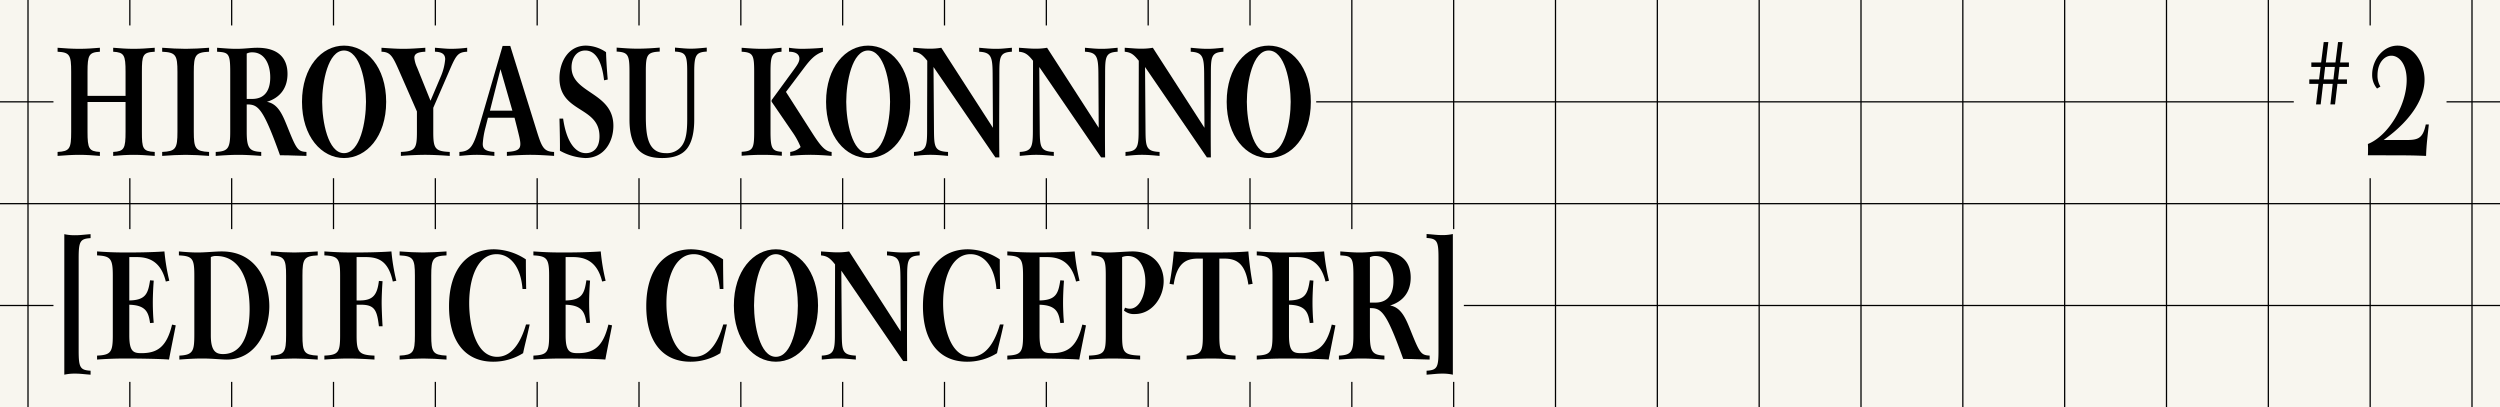 <svg xmlns="http://www.w3.org/2000/svg" width="982" height="160" viewBox="0 0 982 160">
  <g id="グループ_995" data-name="グループ 995" transform="translate(-3707 -2030)">
    <rect id="長方形_1455" data-name="長方形 1455" width="982" height="160" transform="translate(3707 2030)" fill="#f8f6ef"/>
    <g id="グループ_991" data-name="グループ 991">
      <rect id="長方形_1456" data-name="長方形 1456" width="982" height="0.5" transform="translate(3707 2149.75)"/>
      <rect id="長方形_1457" data-name="長方形 1457" width="982" height="0.5" transform="translate(3707 2069.75)"/>
      <rect id="長方形_1458" data-name="長方形 1458" width="982" height="0.5" transform="translate(3707 2109.75)"/>
      <rect id="長方形_1459" data-name="長方形 1459" width="0.5" height="160" transform="translate(3717.75 2030)"/>
      <rect id="長方形_1460" data-name="長方形 1460" width="0.5" height="160" transform="translate(3757.75 2030)"/>
      <rect id="長方形_1461" data-name="長方形 1461" width="0.5" height="160" transform="translate(3837.75 2030)"/>
      <rect id="長方形_1462" data-name="長方形 1462" width="0.5" height="160" transform="translate(3917.75 2030)"/>
      <rect id="長方形_1463" data-name="長方形 1463" width="0.5" height="160" transform="translate(3997.75 2030)"/>
      <rect id="長方形_1464" data-name="長方形 1464" width="0.5" height="160" transform="translate(4077.75 2030)"/>
      <rect id="長方形_1465" data-name="長方形 1465" width="0.5" height="160" transform="translate(4157.75 2030)"/>
      <rect id="長方形_1466" data-name="長方形 1466" width="0.5" height="160" transform="translate(4237.75 2030)"/>
      <rect id="長方形_1467" data-name="長方形 1467" width="0.5" height="160" transform="translate(4317.75 2030)"/>
      <rect id="長方形_1468" data-name="長方形 1468" width="0.5" height="160" transform="translate(4397.75 2030)"/>
      <rect id="長方形_1469" data-name="長方形 1469" width="0.5" height="160" transform="translate(4477.75 2030)"/>
      <rect id="長方形_1470" data-name="長方形 1470" width="0.5" height="160" transform="translate(4557.75 2030)"/>
      <rect id="長方形_1471" data-name="長方形 1471" width="0.5" height="160" transform="translate(4637.75 2030)"/>
      <rect id="長方形_1472" data-name="長方形 1472" width="0.5" height="160" transform="translate(3797.75 2030)"/>
      <rect id="長方形_1473" data-name="長方形 1473" width="0.5" height="160" transform="translate(3877.75 2030)"/>
      <rect id="長方形_1474" data-name="長方形 1474" width="0.5" height="160" transform="translate(3957.75 2030)"/>
      <rect id="長方形_1475" data-name="長方形 1475" width="0.5" height="160" transform="translate(4037.75 2030)"/>
      <rect id="長方形_1476" data-name="長方形 1476" width="0.5" height="160" transform="translate(4117.75 2030)"/>
      <rect id="長方形_1477" data-name="長方形 1477" width="0.5" height="160" transform="translate(4197.75 2030)"/>
      <rect id="長方形_1478" data-name="長方形 1478" width="0.5" height="160" transform="translate(4277.75 2030)"/>
      <rect id="長方形_1479" data-name="長方形 1479" width="0.5" height="160" transform="translate(4357.75 2030)"/>
      <rect id="長方形_1480" data-name="長方形 1480" width="0.5" height="160" transform="translate(4437.75 2030)"/>
      <rect id="長方形_1481" data-name="長方形 1481" width="0.5" height="160" transform="translate(4517.75 2030)"/>
      <rect id="長方形_1482" data-name="長方形 1482" width="0.5" height="160" transform="translate(4597.75 2030)"/>
      <rect id="長方形_1483" data-name="長方形 1483" width="0.5" height="160" transform="translate(4677.75 2030)"/>
    </g>
    <g id="グループ_992" data-name="グループ 992">
      <rect id="長方形_1484" data-name="長方形 1484" width="60" height="60" transform="translate(4608 2040)" fill="#f8f6ef"/>
      <path id="パス_1939" data-name="パス 1939" d="M4622.374,2071.02l.909-8.08h-3.777l-.943,8.08h-1.82l.945-8.08h-3.6v-1.749h3.847l.594-4.9h-3.637v-1.749h3.846l1.015-8.009h1.818l-.979,8.009h3.777l1.015-8.009h1.783l-.979,8.009h3.462v1.749h-3.707l-.559,4.9h3.5v1.749h-3.742l-.945,8.08Zm1.749-14.724h-3.812l-.56,4.9h3.812Z"/>
      <path id="パス_1940" data-name="パス 1940" d="M4661.043,2078.88c-.42,4.2-.959,7.859-1.079,12.359-6.181-.24-6.66-.24-22.86-.24.06-.72.06-1.5.06-2.22s0-1.439-.06-2.219c8.041-3.18,15.24-15.24,15.24-25.139,0-6.42-3.06-9.54-6-9.54-2.76,0-5.459,2.82-5.459,7.62a8.182,8.182,0,0,0,1.139,4.5l-1.319.78a8.233,8.233,0,0,1-1.92-5.519c0-5.58,4.139-11.34,10.02-11.34,6.359,0,10.558,6.84,10.558,13.38,0,6.779-4.5,15.419-16.079,23.7h8.22c4.92,0,7.14-.181,8.34-6.12Z"/>
    </g>
    <g id="グループ_993" data-name="グループ 993">
      <rect id="長方形_1485" data-name="長方形 1485" width="496" height="60" transform="translate(3728 2040)" fill="#f8f6ef"/>
      <path id="パス_1941" data-name="パス 1941" d="M3767.778,2091.239c-3.239-.24-5.46-.42-8.219-.42-2.821,0-5.1.18-8.1.42v-1.559c4.32-.241,4.859-1.321,4.859-7.92v-11.7h-14.939v11.7c0,6.6.541,7.679,4.86,7.92v1.559c-3-.24-5.28-.42-8.1-.42-2.76,0-5.281.18-8.52.42v-1.559c4.8-.241,5.34-1.321,5.34-7.92v-23.52c0-6.6-.54-7.679-5.34-7.919v-1.56c2.94.24,5.76.42,8.52.42,2.819,0,5.1-.18,8.1-.42v1.56c-4.319.24-4.86,1.32-4.86,7.919v9.42h14.939v-9.42c0-6.6-.539-7.679-4.859-7.919v-1.56c3,.24,5.279.42,8.1.42,2.759,0,4.98-.18,8.219-.42v1.56c-4.739.24-5.04,1.32-5.04,7.919v23.52c0,6.6.3,7.679,5.04,7.92Z"/>
      <path id="パス_1942" data-name="パス 1942" d="M3789.121,2091.239c-3.181-.24-6.42-.42-9.18-.42-2.82,0-6,.18-9.24.42v-1.559c5.34-.241,6-1.321,6-7.92v-23.52c0-6.6-.66-7.679-6-7.919v-1.56c3.24.24,6.42.42,9.24.42,2.76,0,6-.18,9.18-.42v1.56c-5.34.24-6,1.32-6,7.919v23.52c0,6.6.66,7.679,6,7.92Z"/>
      <path id="パス_1943" data-name="パス 1943" d="M3821.31,2091.06c-1.2-.061-3.241-.061-4.32-.061-6.78-18.959-8.7-19.978-13.08-19.978v10.739c0,6.6,1.14,7.679,5.7,7.92v1.559c-3.239-.24-6.179-.42-8.939-.42-2.819,0-5.7.18-8.94.42v-1.559c4.8-.241,5.7-1.321,5.7-7.92v-23.52c0-7.2-.6-7.679-5.159-7.919v-1.56c3.239.24,5.219.42,7.5.42,3.479,0,5.639-.42,8.279-.42,8.34,0,11.88,4.139,11.88,10.26,0,5.639-3,9.419-8.1,10.979,4.619.78,6.359,5.64,8.219,10.2,3.42,8.52,3.961,9.3,7.32,9.48v1.559Zm-15.3-22.2c6.12,0,7.14-4.979,7.14-8.46,0-5.339-2.34-9.839-7.02-9.839a4.518,4.518,0,0,0-2.22.48v17.819Z"/>
      <path id="パス_1944" data-name="パス 1944" d="M3825.625,2070c0-13.68,7.739-22.079,16.5-22.079,8.82,0,16.561,8.4,16.561,22.079s-7.741,22.079-16.561,22.079C3833.364,2092.079,3825.625,2083.68,3825.625,2070Zm25.139,0c0-7.739-2.281-20.159-8.641-20.159-6.3,0-8.579,12.42-8.579,20.159s2.28,20.159,8.579,20.159C3848.483,2090.159,3850.764,2077.74,3850.764,2070Z"/>
      <path id="パス_1945" data-name="パス 1945" d="M3883.667,2091.239c-3.239-.24-6.9-.42-9.659-.42-2.82,0-6.3.18-9.54.42v-1.559c5.7-.241,6.3-1.321,6.3-7.92v-7.98l-6.78-15.479c-2.759-6.3-3.6-7.86-7.14-7.98v-1.56c2.64.18,5.7.42,8.64.42,2.879,0,5.879-.24,8.579-.42v1.56c-3.179.12-4.319.9-4.319,2.4a11.9,11.9,0,0,0,1.08,3.78l5.279,13.079,4.2-9.9a21.554,21.554,0,0,0,1.56-6.42c0-1.8-1.08-2.88-4.019-2.94v-1.56c2.519.18,4.319.42,6.539.42a54.283,54.283,0,0,0,6.12-.42v1.56c-3.9.18-4.441,1.5-7.56,8.76l-5.759,13.259v9.42c0,6.6.66,7.679,6.479,7.92Z"/>
      <path id="パス_1946" data-name="パス 1946" d="M3924.646,2091.239c-2.58-.179-6.24-.42-9.179-.42-2.58,0-6.66.18-9.361.42v-1.559c4.14-.241,5.281-1.021,5.281-3.12,0-1.38-.481-3.121-1.26-6.3l-1.021-4.02h-10.439l-1.021,4.02a33.056,33.056,0,0,0-1.019,6.239c0,1.8.779,2.94,4.56,3.181v1.559c-2.46-.24-4.86-.42-7.02-.42-2.46,0-4.44.241-6.72.42v-1.559c4.321-.241,5.46-2.16,7.68-9.66l9.3-31.979h3l9.961,31.979c2.34,7.5,2.879,9.54,7.259,9.66Zm-21.06-34.078-4.139,16.319h8.82Z"/>
      <path id="パス_1947" data-name="パス 1947" d="M3944.277,2061.54c-.9-7.919-3.539-11.7-7.379-11.7-3.54,0-5.4,3.12-5.4,6.6,0,10.321,16.44,9.72,16.44,22.98,0,6.18-3.54,12.659-11.04,12.659a22.6,22.6,0,0,1-9.96-2.88c.06-2.1-.059-8.279-.179-12.6h1.44c1.2,8.58,4.5,13.559,8.94,13.559,2.58,0,5.34-1.62,5.34-6.6,0-11.94-15.72-9.12-15.72-22.86,0-6.539,3.6-12.779,10.38-12.779a14.331,14.331,0,0,1,7.92,2.58c.059,2.52.239,5.88.659,10.739Z"/>
      <path id="パス_1948" data-name="パス 1948" d="M3976.936,2058.181c0-6.6-.6-7.68-4.8-7.92v-1.56c2.761.24,4.381.42,6.24.42s3.54-.18,6.24-.42v1.56c-4.14.24-4.92,1.32-4.92,7.92v18.839c0,4.56-.78,8.759-2.88,11.4s-5.52,3.66-9.719,3.66c-8.1,0-12.84-3.779-12.84-15.18v-18.718c0-6.6-.539-7.68-5.039-7.92v-1.56c3.239.24,5.459.42,8.219.42,2.82,0,5.759-.18,8.7-.42v1.56c-4.98.24-5.46,1.32-5.46,7.92v17.339c0,8.04.84,14.639,7.92,14.639a7.246,7.246,0,0,0,6.3-3c1.62-2.279,2.04-5.639,2.04-10.319Z"/>
      <path id="パス_1949" data-name="パス 1949" d="M4014.1,2091.18c-2.82-.241-4.8-.361-7.619-.361-2.76,0-4.98.12-8.161.361v-1.561c4.5-.24,4.92-1.319,4.92-7.92V2058.24c0-6.6-.42-7.679-4.92-7.919v-1.56c3.121.24,5.4.42,8.161.42a68.686,68.686,0,0,0,7.5-.42v1.56c-3.721.24-4.321,1.32-4.321,7.919V2081.7c0,6.6.6,7.68,4.44,7.92Zm19.559.059c-2.579-.24-5.7-.42-8.519-.42a70.711,70.711,0,0,0-7.74.42v-1.559a7.375,7.375,0,0,0,4.081-1.92,29.549,29.549,0,0,0-3.3-6l-8.1-11.82v-.6l8.46-11.579c1.68-2.281,2.46-3.48,2.46-4.74,0-1.44-1.08-2.7-4.08-2.7v-1.56a34.882,34.882,0,0,0,5.46.42c.24,0,2.1-.06,2.28-.06,1.74-.06,3.84-.18,5.58-.36v1.56c-3.18,1.08-4.98,3.119-7.56,6.539l-6.959,9.241,10.439,16.319c3.42,5.34,5.1,7.019,7.5,7.26Z"/>
      <path id="パス_1950" data-name="パス 1950" d="M4031.48,2070c0-13.68,7.741-22.079,16.5-22.079,8.82,0,16.56,8.4,16.56,22.079s-7.74,22.079-16.56,22.079C4039.221,2092.079,4031.48,2083.68,4031.48,2070Zm25.139,0c0-7.739-2.279-20.159-8.64-20.159-6.3,0-8.579,12.42-8.579,20.159s2.28,20.159,8.579,20.159C4054.34,2090.159,4056.619,2077.74,4056.619,2070Z"/>
      <path id="パス_1951" data-name="パス 1951" d="M4097.988,2091.839l-24.3-35.519.18,24.84c.061,6.6.24,8.279,5.52,8.52v1.559c-2.76-.24-4.619-.42-6.9-.42s-3.66.18-6.48.42v-1.559c4.74-.241,5.16-1.92,5.16-8.52,0-9.12.059-18.18.059-27.3-2.04-2.579-3.179-3.3-5.519-3.539v-1.56c3.659.24,4.5.36,6.479.36a25.653,25.653,0,0,0,4.561-.36l20.278,31.439-.12-21.359c-.059-6.54-.6-8.28-5.279-8.52v-1.56c2.76.24,4.32.42,6.6.42s3.419-.18,6.24-.42v1.56c-4.68.24-4.92,1.92-4.92,8.52,0,6.84-.061,13.739-.061,20.638,0,4.14,0,8.22.061,12.36Z"/>
      <path id="パス_1952" data-name="パス 1952" d="M4139.532,2091.839l-24.3-35.519.181,24.84c.06,6.6.239,8.279,5.52,8.52v1.559c-2.76-.24-4.621-.42-6.9-.42s-3.66.18-6.479.42v-1.559c4.739-.241,5.159-1.92,5.159-8.52,0-9.12.06-18.18.06-27.3-2.04-2.579-3.179-3.3-5.519-3.539v-1.56c3.66.24,4.5.36,6.479.36a25.609,25.609,0,0,0,4.56-.36l20.279,31.439-.119-21.359c-.06-6.54-.6-8.28-5.28-8.52v-1.56c2.76.24,4.319.42,6.6.42s3.42-.18,6.24-.42v1.56c-4.68.24-4.92,1.92-4.92,8.52,0,6.84-.06,13.739-.06,20.638,0,4.14,0,8.22.06,12.36Z"/>
      <path id="パス_1953" data-name="パス 1953" d="M4181.076,2091.839l-24.3-35.519.18,24.84c.061,6.6.24,8.279,5.52,8.52v1.559c-2.76-.24-4.62-.42-6.9-.42s-3.66.18-6.479.42v-1.559c4.739-.241,5.159-1.92,5.159-8.52,0-9.12.059-18.18.059-27.3-2.039-2.579-3.179-3.3-5.519-3.539v-1.56c3.66.24,4.5.36,6.48.36a25.626,25.626,0,0,0,4.56-.36l20.279,31.439-.12-21.359c-.06-6.54-.6-8.28-5.279-8.52v-1.56c2.76.24,4.319.42,6.6.42s3.42-.18,6.24-.42v1.56c-4.68.24-4.92,1.92-4.92,8.52,0,6.84-.06,13.739-.06,20.638,0,4.14,0,8.22.06,12.36Z"/>
      <path id="パス_1954" data-name="パス 1954" d="M4188.842,2070c0-13.68,7.739-22.079,16.5-22.079,8.819,0,16.558,8.4,16.558,22.079s-7.739,22.079-16.558,22.079C4196.581,2092.079,4188.842,2083.68,4188.842,2070Zm25.138,0c0-7.739-2.28-20.159-8.639-20.159-6.3,0-8.58,12.42-8.58,20.159s2.28,20.159,8.58,20.159C4211.7,2090.159,4213.98,2077.74,4213.98,2070Z"/>
    </g>
    <g id="グループ_994" data-name="グループ 994">
      <rect id="長方形_1486" data-name="長方形 1486" width="554" height="60" transform="translate(3728 2120)" fill="#f8f6ef"/>
      <path id="パス_1955" data-name="パス 1955" d="M3742.58,2177.179c-3.181-.241-4.02-.42-6.06-.42a18.52,18.52,0,0,0-4.26.42v-55.2a18.561,18.561,0,0,0,4.26.42c2.04,0,2.879-.18,6.06-.42v1.56c-4.141.24-4.681,1.32-4.681,7.92V2167.7c0,6.6.54,7.68,4.681,7.92Z"/>
      <path id="パス_1956" data-name="パス 1956" d="M3776.029,2157.8c-.48,2.639-1.68,8.279-2.64,13.439-3.119-.3-13.079-.42-16.8-.42-4.5,0-8.22.18-11.46.42v-1.559c5.4-.241,6.18-1.321,6.18-7.92v-23.52c0-6.6-.84-7.679-6.18-7.919v-1.56c3.6.24,6.3.42,11.819.42,3.18,0,9.78-.06,14.64-.42a78.581,78.581,0,0,0,1.92,11.519l-1.38.3c-2.04-8.459-7.32-9.6-11.52-9.6h-2.82v17.041c6.481-.121,7.38-2.76,8.16-7.92l1.44.12c-.241,3.179-.36,6.3-.36,8.639s.119,5.64.36,7.92l-1.44.119c-.6-4.079-1.5-7.019-8.16-7.2v12.06c0,6.359,1.62,6.96,4.74,6.96,6,0,9.9-2.16,12.06-11.22Z"/>
      <path id="パス_1957" data-name="パス 1957" d="M3777.451,2169.68c5.521-.241,5.881-1.92,5.881-8.52v-22.92c0-6.6-.66-7.679-6.061-7.919v-1.56c2.52.24,5.1.42,7.26.42,3.24,0,6.96-.42,9.539-.42,14.641,0,18.72,13.26,18.72,21.539,0,9.42-5.22,20.939-16.679,20.939-2.22,0-5.7-.42-9.78-.42-2.64,0-5.7.18-8.88.42Zm12.36-7.92c0,6.3,2.1,7.319,4.8,7.319,7.32,0,10.44-7.38,10.44-17.639,0-10.74-3.42-20.879-13.08-20.879a4.37,4.37,0,0,0-2.16.419Z"/>
      <path id="パス_1958" data-name="パス 1958" d="M3831.8,2171.239c-3.18-.24-6.42-.42-9.18-.42-2.82,0-6,.18-9.24.42v-1.559c5.34-.241,6-1.321,6-7.92v-23.52c0-6.6-.66-7.679-6-7.919v-1.56c3.24.24,6.42.42,9.24.42,2.76,0,6-.18,9.18-.42v1.56c-5.34.24-6,1.32-6,7.919v23.52c0,6.6.66,7.679,6,7.92Z"/>
      <path id="パス_1959" data-name="パス 1959" d="M3854.094,2171.239c-3.539-.24-7.5-.42-10.26-.42-2.819,0-6.18.18-9.42.42v-1.559c5.521-.241,6.18-1.321,6.18-7.92v-23.52c0-6.6-.719-7.679-6.18-7.919v-1.56c3.6.24,6.3.42,11.82.42,3.18,0,9.719-.06,14.52-.42a76.6,76.6,0,0,0,1.92,11.519l-1.381.3c-1.8-8.279-5.819-9.6-10.8-9.6h-3.42v17.041h1.2c5.281,0,6.9-2.22,7.561-7.68l1.439.12c-.179,2.22-.359,6.06-.359,8.4s.18,6.3.359,9.3h-1.439c-.721-6.12-1.561-8.46-6.96-8.46h-1.8v12.06c0,6.6.9,7.679,7.02,7.92Z"/>
      <path id="パス_1960" data-name="パス 1960" d="M3882.39,2171.239c-3.181-.24-6.42-.42-9.18-.42-2.819,0-6,.18-9.239.42v-1.559c5.34-.241,6-1.321,6-7.92v-23.52c0-6.6-.66-7.679-6-7.919v-1.56c3.239.24,6.42.42,9.239.42,2.76,0,6-.18,9.18-.42v1.56c-5.34.24-6,1.32-6,7.919v23.52c0,6.6.66,7.679,6,7.92Z"/>
      <path id="パス_1961" data-name="パス 1961" d="M3915.059,2157.439c-1.02,4.8-2.1,8.76-2.58,11.281a22.051,22.051,0,0,1-11.76,3.359c-11.159,0-17.339-8.22-17.339-21.779,0-14.94,7.439-22.379,17.7-22.379a23.373,23.373,0,0,1,12.48,3.96c0,2.34,0,4.26.12,11.64h-1.441c-.66-8.7-4.8-13.68-10.2-13.68-7.14,0-10.74,8.819-10.74,19.2,0,8.939,2.64,21.119,10.98,21.119,4.14,0,8.52-3,11.34-12.72Z"/>
      <path id="パス_1962" data-name="パス 1962" d="M3947.416,2157.8c-.48,2.639-1.68,8.279-2.641,13.439-3.119-.3-13.078-.42-16.8-.42-4.5,0-8.22.18-11.459.42v-1.559c5.4-.241,6.179-1.321,6.179-7.92v-23.52c0-6.6-.84-7.679-6.179-7.919v-1.56c3.6.24,6.3.42,11.819.42,3.18,0,9.779-.06,14.64-.42a78.6,78.6,0,0,0,1.919,11.519l-1.38.3c-2.039-8.459-7.32-9.6-11.52-9.6h-2.819v17.041c6.479-.121,7.38-2.76,8.159-7.92l1.44.12c-.24,3.179-.36,6.3-.36,8.639s.12,5.64.36,7.92l-1.44.119c-.6-4.079-1.5-7.019-8.159-7.2v12.06c0,6.359,1.62,6.96,4.739,6.96,6,0,9.9-2.16,12.061-11.22Z"/>
      <path id="パス_1963" data-name="パス 1963" d="M3992.531,2157.439c-1.019,4.8-2.1,8.76-2.58,11.281a22.041,22.041,0,0,1-11.759,3.359c-11.159,0-17.338-8.22-17.338-21.779,0-14.94,7.439-22.379,17.7-22.379a23.367,23.367,0,0,1,12.478,3.96c0,2.34,0,4.26.121,11.64h-1.44c-.66-8.7-4.8-13.68-10.2-13.68-7.139,0-10.74,8.819-10.74,19.2,0,8.939,2.64,21.119,10.98,21.119,4.141,0,8.519-3,11.34-12.72Z"/>
      <path id="パス_1964" data-name="パス 1964" d="M3995.263,2150c0-13.68,7.739-22.079,16.5-22.079,8.82,0,16.559,8.4,16.559,22.079s-7.739,22.079-16.559,22.079C4003,2172.079,3995.263,2163.68,3995.263,2150Zm25.138,0c0-7.739-2.28-20.159-8.639-20.159-6.3,0-8.58,12.42-8.58,20.159s2.28,20.159,8.58,20.159C4018.121,2170.159,4020.4,2157.74,4020.4,2150Z"/>
      <path id="パス_1965" data-name="パス 1965" d="M4061.771,2171.839l-24.3-35.519.18,24.84c.06,6.6.24,8.279,5.52,8.52v1.559c-2.76-.24-4.62-.42-6.9-.42s-3.66.18-6.479.42v-1.559c4.739-.241,5.159-1.92,5.159-8.52,0-9.12.061-18.18.061-27.3-2.04-2.579-3.18-3.3-5.52-3.539v-1.56c3.66.24,4.5.36,6.48.36a25.609,25.609,0,0,0,4.559-.36l20.28,31.439-.12-21.359c-.06-6.54-.6-8.28-5.28-8.52v-1.56c2.76.24,4.319.42,6.6.42s3.42-.18,6.239-.42v1.56c-4.68.24-4.92,1.92-4.92,8.52,0,6.84-.059,13.739-.059,20.638,0,4.14,0,8.22.059,12.36Z"/>
      <path id="パス_1966" data-name="パス 1966" d="M4101.215,2157.439c-1.02,4.8-2.1,8.76-2.58,11.281a22.047,22.047,0,0,1-11.76,3.359c-11.159,0-17.339-8.22-17.339-21.779,0-14.94,7.44-22.379,17.7-22.379a23.368,23.368,0,0,1,12.48,3.96c0,2.34,0,4.26.12,11.64h-1.44c-.661-8.7-4.8-13.68-10.2-13.68-7.139,0-10.74,8.819-10.74,19.2,0,8.939,2.641,21.119,10.981,21.119,4.139,0,8.519-3,11.339-12.72Z"/>
      <path id="パス_1967" data-name="パス 1967" d="M4133.572,2157.8c-.48,2.639-1.679,8.279-2.64,13.439-3.119-.3-13.078-.42-16.8-.42-4.5,0-8.22.18-11.459.42v-1.559c5.4-.241,6.18-1.321,6.18-7.92v-23.52c0-6.6-.84-7.679-6.18-7.919v-1.56c3.6.24,6.3.42,11.819.42,3.18,0,9.779-.06,14.64-.42a78.409,78.409,0,0,0,1.92,11.519l-1.381.3c-2.039-8.459-7.319-9.6-11.52-9.6h-2.819v17.041c6.48-.121,7.38-2.76,8.159-7.92l1.441.12c-.241,3.179-.361,6.3-.361,8.639s.12,5.64.361,7.92l-1.441.119c-.6-4.079-1.5-7.019-8.159-7.2v12.06c0,6.359,1.62,6.96,4.739,6.96,6,0,9.9-2.16,12.061-11.22Z"/>
      <path id="パス_1968" data-name="パス 1968" d="M4154.848,2171.239c-3.18-.24-8.1-.42-10.86-.42-2.819,0-6,.18-9.239.42v-1.559c6.06-.241,6.6-1.321,6.6-7.92v-23.52c0-6.6-.54-7.679-5.64-7.919v-1.56c3.24.24,4.859.42,6.66.42,2.819,0,7.2-.42,9.48-.42,8.279,0,12.239,5.7,12.239,11.639,0,6.361-4.5,12.96-11.34,12.96a5.962,5.962,0,0,1-4.26-1.38l.42-1.14a4.758,4.758,0,0,0,1.92.42c3.721,0,6.061-5.22,6.061-10.68,0-5.039-2.041-10.019-6.84-10.019a5.964,5.964,0,0,0-2.28.419v30.78c0,6.6.54,7.679,7.079,7.92Z"/>
      <path id="パス_1969" data-name="パス 1969" d="M4192.318,2171.239c-3.179-.24-6.78-.42-9.6-.42-2.76,0-6.361.18-9.6.42v-1.559c5.76-.241,6.36-1.321,6.36-7.92v-30.179h-1.92c-4.68,0-8.28,1.74-9.539,10.2l-1.622-.3a128.219,128.219,0,0,0,1.681-12.719c4.14.36,9.48.42,14.64.42,5.219,0,10.5-.06,14.638-.42.361,4.56,1.141,10.019,1.681,12.719l-1.681.3c-1.2-8.459-4.8-10.2-9.479-10.2h-1.92v30.179c0,6.6.6,7.679,6.36,7.92Z"/>
      <path id="パス_1970" data-name="パス 1970" d="M4231.552,2157.8c-.481,2.639-1.68,8.279-2.64,13.439-3.12-.3-13.08-.42-16.8-.42-4.5,0-8.219.18-11.459.42v-1.559c5.4-.241,6.18-1.321,6.18-7.92v-23.52c0-6.6-.84-7.679-6.18-7.919v-1.56c3.6.24,6.3.42,11.82.42,3.179,0,9.779-.06,14.639-.42a78.672,78.672,0,0,0,1.92,11.519l-1.38.3c-2.04-8.459-7.32-9.6-11.519-9.6h-2.82v17.041c6.479-.121,7.379-2.76,8.159-7.92l1.44.12c-.24,3.179-.36,6.3-.36,8.639s.12,5.64.36,7.92l-1.44.119c-.6-4.079-1.5-7.019-8.159-7.2v12.06c0,6.359,1.62,6.96,4.74,6.96,6,0,9.9-2.16,12.058-11.22Z"/>
      <path id="パス_1971" data-name="パス 1971" d="M4262.5,2171.06c-1.2-.061-3.239-.061-4.319-.061-6.781-18.959-8.7-19.978-13.08-19.978v10.739c0,6.6,1.14,7.679,5.7,7.92v1.559c-3.24-.24-6.18-.42-8.94-.42-2.82,0-5.7.18-8.939.42v-1.559c4.8-.241,5.7-1.321,5.7-7.92v-23.52c0-7.2-.6-7.679-5.159-7.919v-1.56c3.239.24,5.22.42,7.5.42,3.48,0,5.64-.42,8.28-.42,8.339,0,11.879,4.139,11.879,10.26,0,5.639-3,9.419-8.1,10.979,4.62.78,6.36,5.64,8.219,10.2,3.42,8.52,3.96,9.3,7.321,9.48v1.559Zm-15.3-22.2c6.119,0,7.14-4.979,7.14-8.46,0-5.339-2.34-9.839-7.02-9.839a4.517,4.517,0,0,0-2.22.48v17.819Z"/>
      <path id="パス_1972" data-name="パス 1972" d="M4267.36,2175.619c4.2-.24,4.68-1.32,4.68-7.92v-36.3c0-6.6-.479-7.679-4.68-7.919v-1.56c3.241.24,4.08.42,6.12.42a18.08,18.08,0,0,0,4.2-.42v55.258a18.039,18.039,0,0,0-4.2-.42c-2.04,0-2.879.179-6.12.42Z"/>
    </g>
  </g>
</svg>
